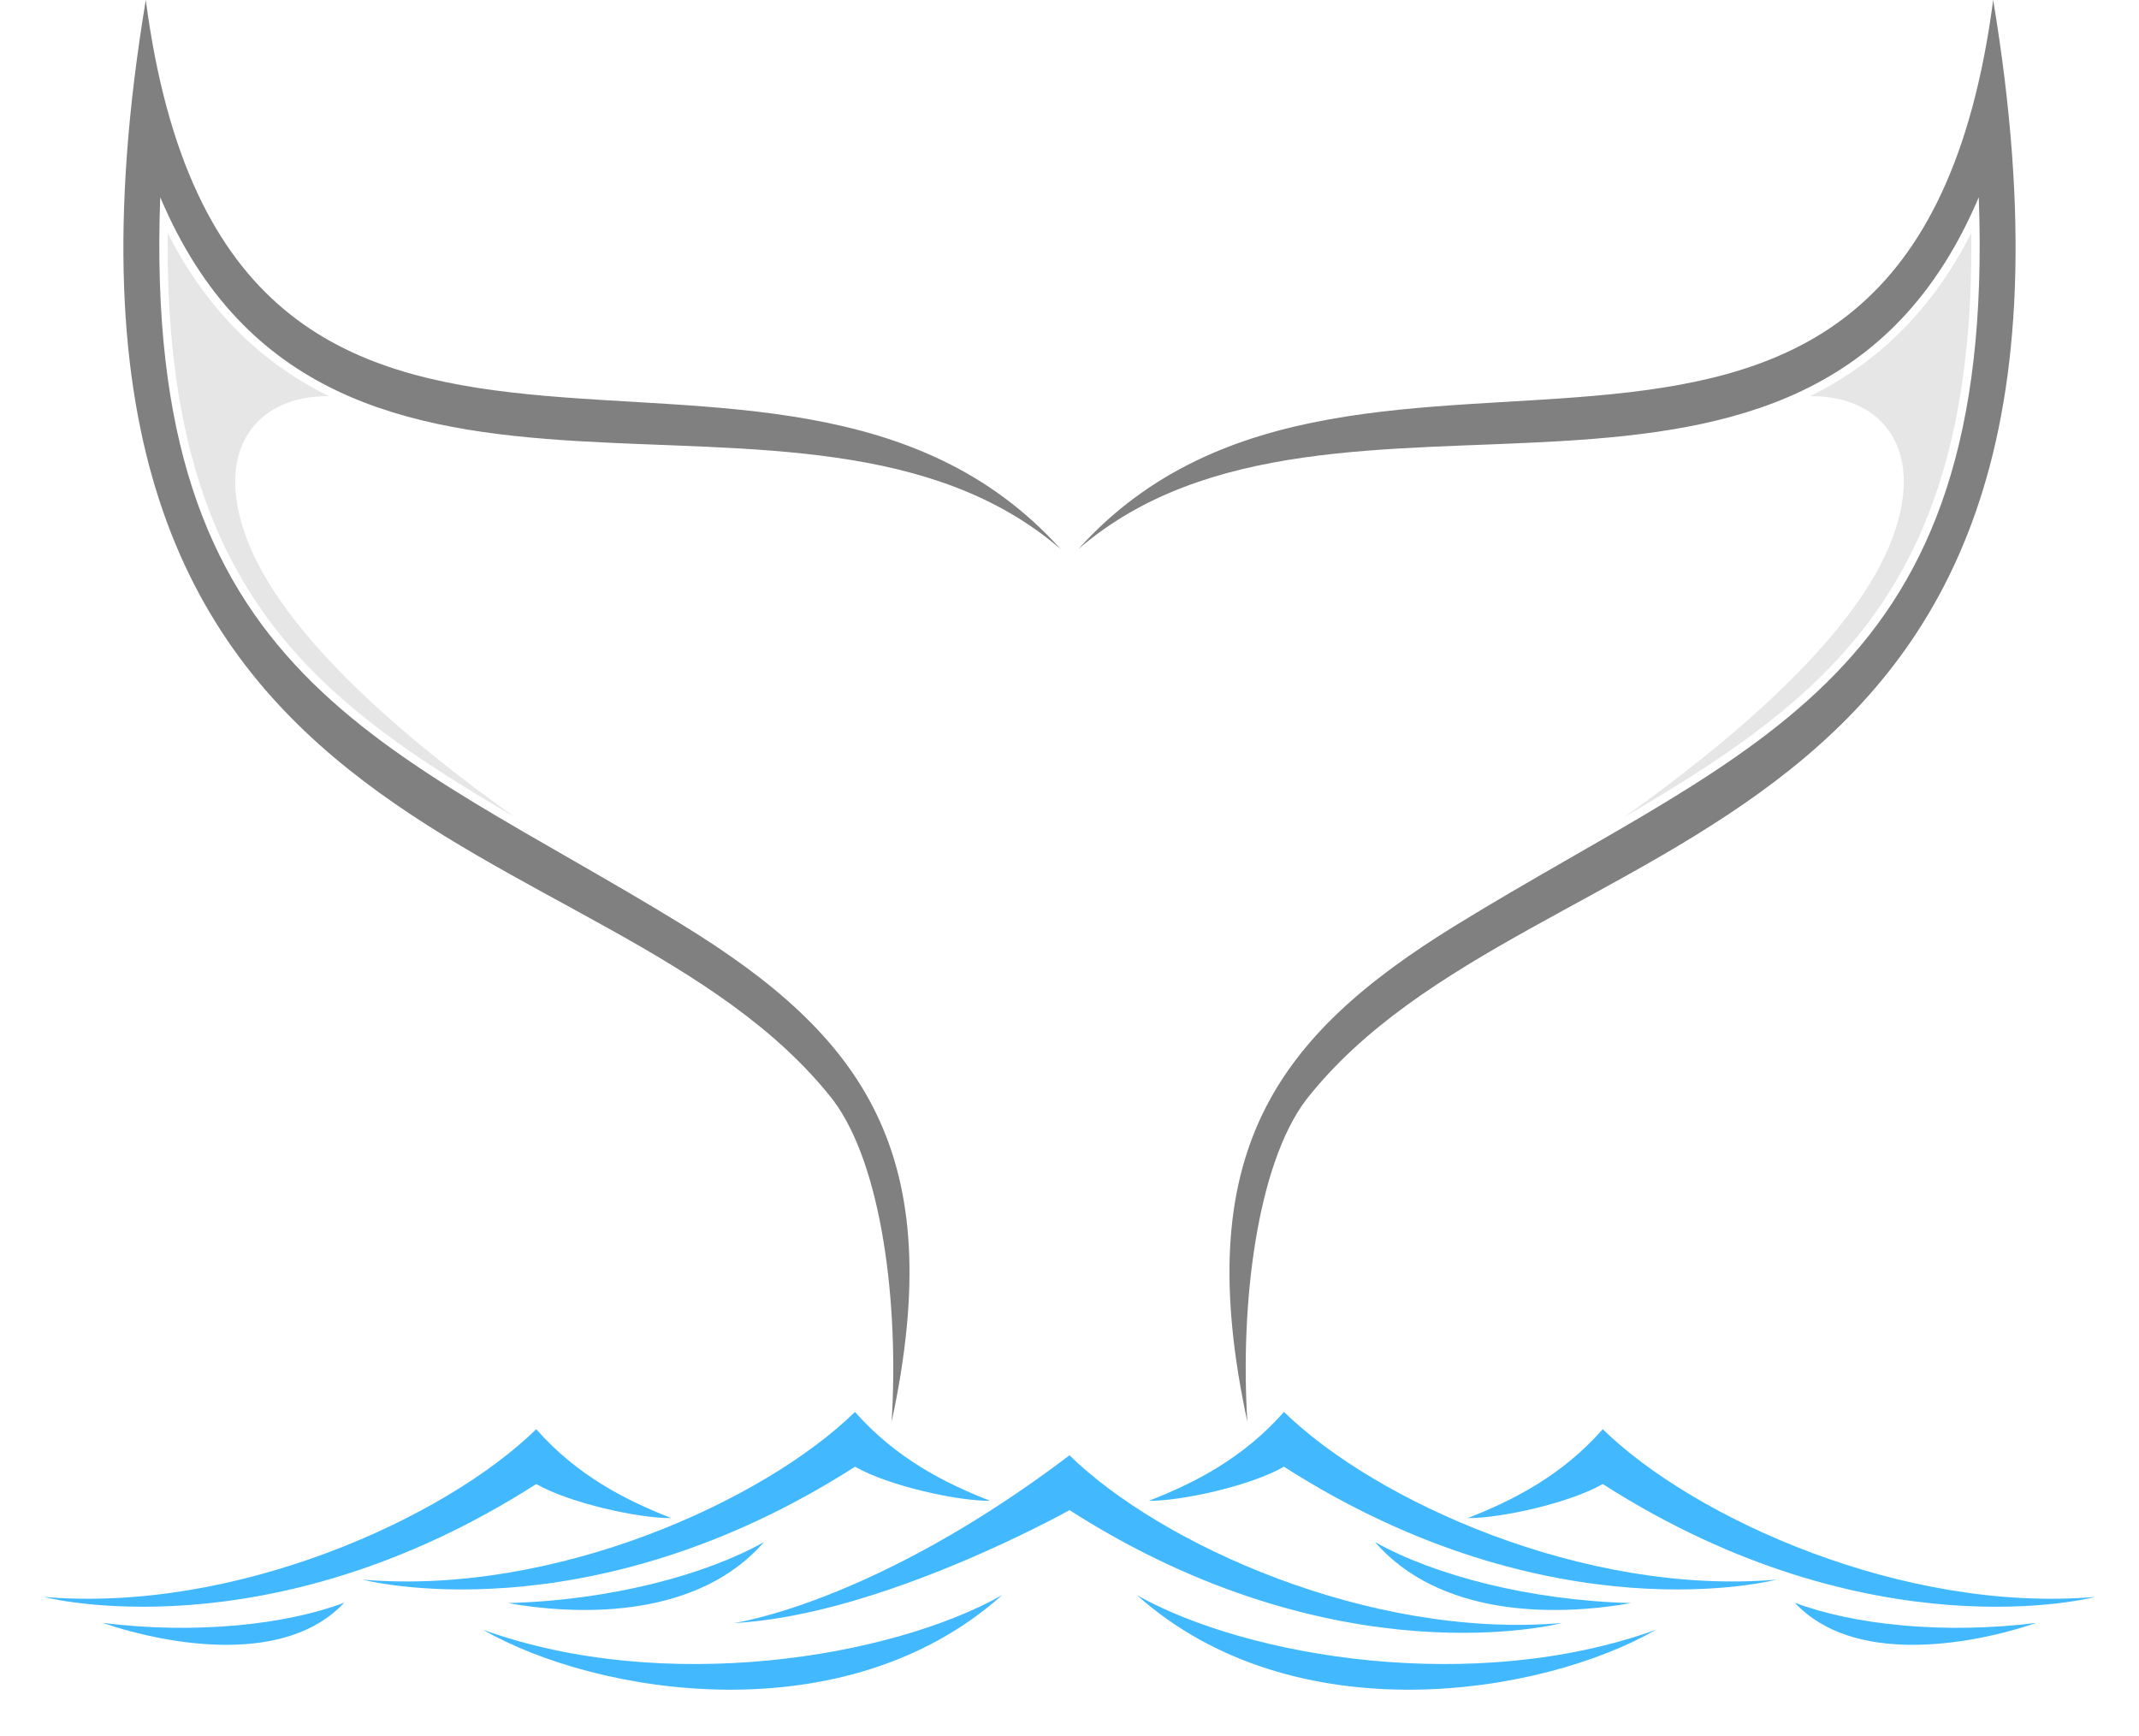 <?xml version="1.0" encoding="UTF-8"?><svg xmlns="http://www.w3.org/2000/svg" xmlns:xlink="http://www.w3.org/1999/xlink" clip-rule="evenodd" fill-rule="evenodd" height="22006.7" image-rendering="optimizeQuality" preserveAspectRatio="xMidYMid meet" shape-rendering="geometricPrecision" text-rendering="geometricPrecision" version="1.0" viewBox="-555.2 0.0 27120.4 22006.7" width="27120.4" zoomAndPan="magnify"><g><g><g id="change1_1"><path d="M22394.58 5023.31c933.06,-11.8 1507.7,708.9 998.45,1914.58 -508.56,1204.46 -2040.3,2488.8 -3358.55,3424.35 164.16,-96.11 327.66,-193.26 489.98,-292.13 764.01,-465.18 1516.16,-977.1 2138.24,-1625.18 639.68,-666.39 1081.47,-1417.91 1365.16,-2296.83 327.28,-1013.83 422.08,-2120.46 410.31,-3191.1 -460.82,901.54 -1113.3,1607.29 -2043.59,2066.32zm-18779.3 0c-933.23,-11.8 -1507.73,708.9 -998.58,1914.58 508.53,1204.46 2040.34,2488.8 3358.69,3424.35 -164.26,-96.11 -327.66,-193.26 -490.09,-292.13 -764.02,-465.18 -1516.17,-977.1 -2138.28,-1625.18 -639.68,-666.39 -1081.33,-1417.91 -1365.06,-2296.83 -327.34,-1013.83 -422.04,-2120.46 -410.48,-3191.1 460.85,901.54 1113.3,1607.29 2043.79,2066.32z" fill="#e6e6e6"/></g><g id="change2_1"><path d="M10005.62 13945.07c-2894.1,-3689.6 -10560.84,-2822.66 -8712.24,-13945.07 1056.98,8051.92 7994.51,2956.75 11598.93,6961.65 -3242.17,-2791.9 -9261.9,629.51 -11415.92,-4460.95 -226.47,6116.68 2858.77,6912.97 6621.54,9225.65 2296.96,1411.76 3385.01,2898.18 2651.92,6300.52 93.21,-1506.55 -123.72,-3258.01 -744.22,-4081.81zm5998.53 0c2894.2,-3689.6 10560.98,-2822.66 8712.18,-13945.07 -1056.91,8051.92 -7994.34,2956.75 -11598.87,6961.65 3242.27,-2791.9 9261.9,629.51 11416.2,-4460.95 226.26,6116.68 -2859.05,6912.97 -6621.81,9225.65 -2296.87,1411.76 -3384.98,2898.18 -2651.92,6300.52 -93.21,-1506.55 123.71,-3258.01 744.22,-4081.81z" fill="#808080"/></g><g id="change3_1"><path d="M8751.44 20578.57c0,0 1772.25,-245.32 4253.44,-2126.61 1153.91,1127.72 3805.48,2332.77 6243.85,2126.61 0,0 -2835.63,749.83 -6243.85,-1431.41 0,0 -2385.67,1336.03 -4253.44,1431.41z" fill="#42b9fe"/></g><g id="change3_2"><path d="M14010.9 19028.81c572.67,-222.49 1195.4,-538.28 1713.51,-1127.1 1153.89,1127.72 3805.5,2332.77 6243.75,2126.72 0,0 -2835.63,749.83 -6243.75,-1431.41 -419.92,239.96 -1291.64,435.25 -1713.51,431.79z" fill="#42b9fe"/></g><g id="change3_3"><path d="M18052.61 19248.19c572.57,-222.63 1195.33,-538.39 1713.41,-1127.21 1153.92,1127.79 3805.52,2332.74 6243.85,2126.72 0,0 -2835.84,749.8 -6243.85,-1431.44 -419.82,239.96 -1291.64,435.25 -1713.41,431.93z" fill="#42b9fe"/></g><g id="change3_4"><path d="M7957.26 19248.19c-572.67,-222.63 -1195.39,-538.39 -1713.51,-1127.21 -1153.98,1127.79 -3805.49,2332.74 -6243.75,2126.72 0,0 2835.63,749.8 6243.75,-1431.44 419.82,239.96 1291.64,435.25 1713.51,431.93z" fill="#42b9fe"/></g><g id="change3_5"><path d="M16877.28 19551.28c746.9,419.79 1958.03,740.46 3248.78,774.05 -1002.87,177.66 -2435.01,161.09 -3248.78,-774.05z" fill="#42b9fe"/></g><g id="change3_6"><path d="M22201.12 20320.87c737.66,278.95 1884.51,403.57 3063.89,255.91 -888.08,300.23 -2336.96,526.8 -3063.89,-255.91z" fill="#42b9fe"/></g><g id="change3_7"><path d="M13860.27 20225.66c1406.46,790.62 4279.63,1268.29 6581.48,438.19 -1447.57,829.41 -4585.08,1342.81 -6581.48,-438.19z" fill="#42b9fe"/></g><g id="change3_8"><path d="M12149.5 20225.66c-1406.43,790.62 -4279.52,1268.29 -6581.44,438.19 1447.53,829.41 4585.15,1342.81 6581.44,-438.19z" fill="#42b9fe"/></g><g id="change3_9"><path d="M11998.86 19028.81c-572.66,-222.49 -1195.39,-538.28 -1713.51,-1127.1 -1153.88,1127.72 -3805.49,2332.77 -6243.75,2126.72 0,0 2835.63,749.83 6243.75,-1431.41 419.93,239.96 1291.75,435.25 1713.51,431.79z" fill="#42b9fe"/></g><g id="change3_10"><path d="M9132.48 19551.28c-746.79,419.79 -1958.03,740.46 -3248.73,774.05 1002.83,177.66 2434.97,161.09 3248.73,-774.05z" fill="#42b9fe"/></g><g id="change3_11"><path d="M3808.64 20320.87c-737.72,278.95 -1884.41,403.57 -3063.89,255.91 888.25,300.23 2336.72,526.8 3063.89,-255.91z" fill="#42b9fe"/></g></g></g></svg>